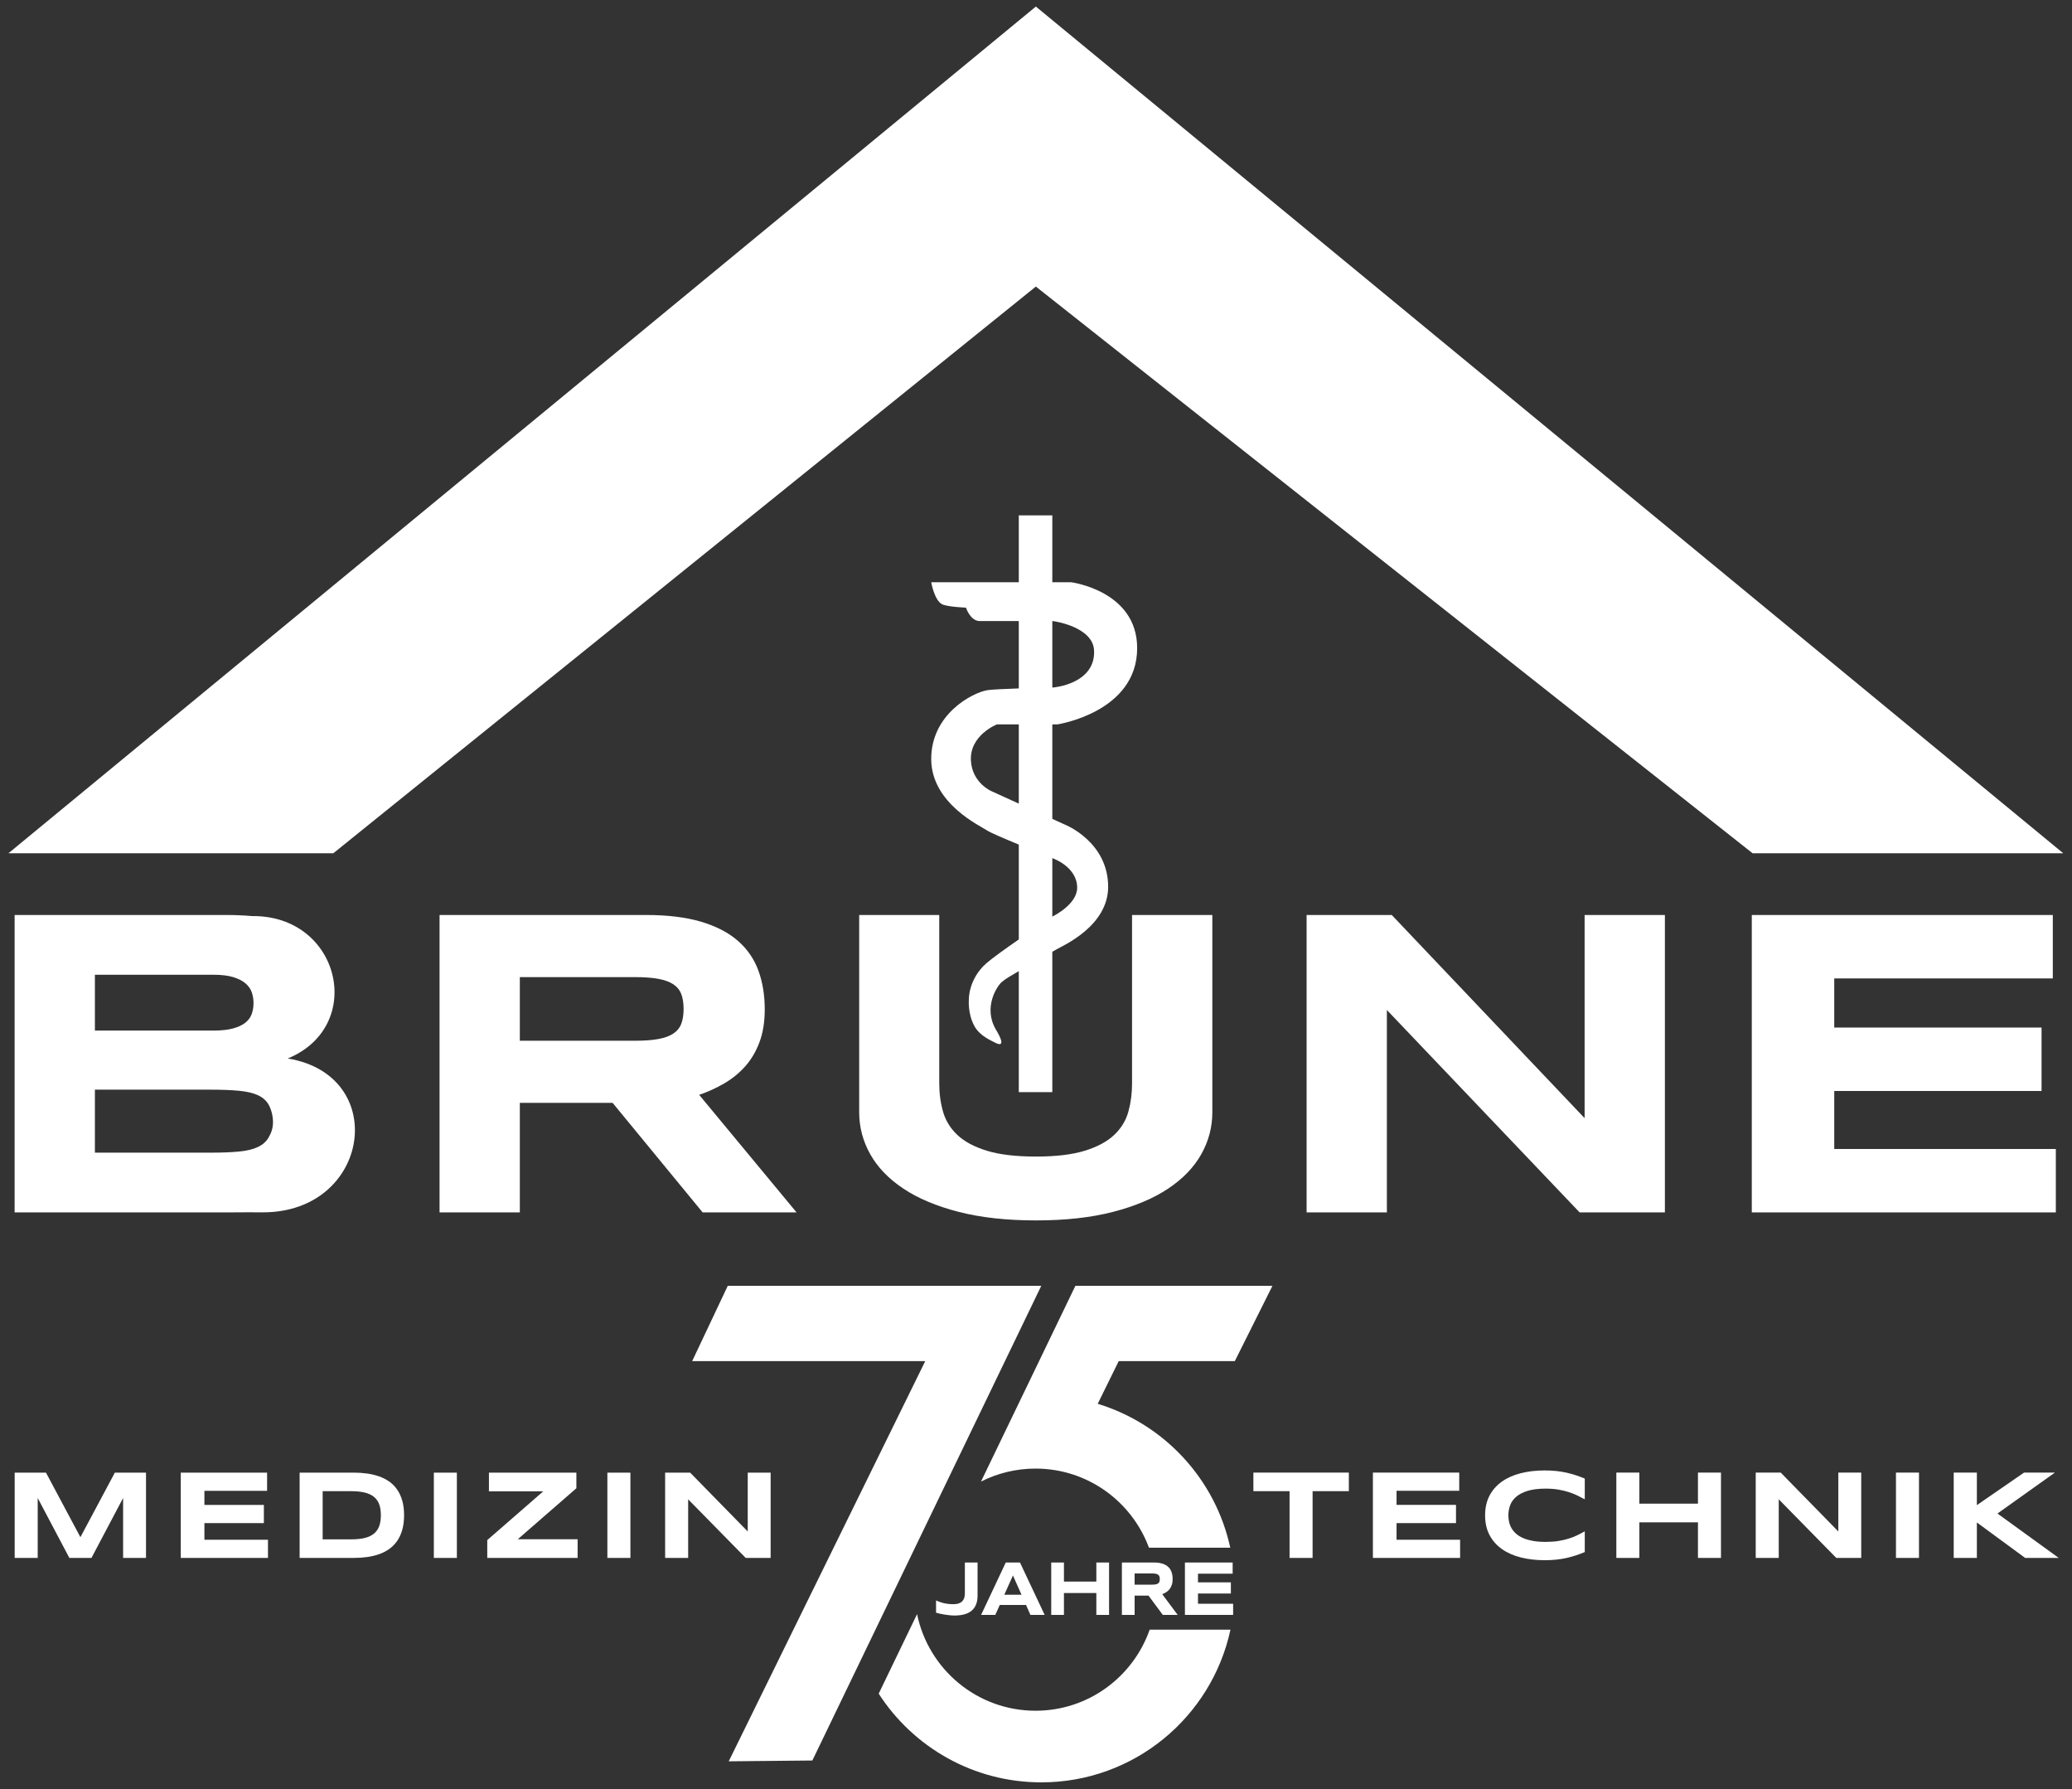 <?xml version="1.0" encoding="UTF-8" standalone="no"?>
<!DOCTYPE svg PUBLIC "-//W3C//DTD SVG 1.1//EN" "http://www.w3.org/Graphics/SVG/1.1/DTD/svg11.dtd">
<svg width="100%" height="100%" viewBox="0 0 1902 1642" version="1.1" xmlns="http://www.w3.org/2000/svg" xmlns:xlink="http://www.w3.org/1999/xlink" xml:space="preserve" xmlns:serif="http://www.serif.com/" style="fill-rule:evenodd;clip-rule:evenodd;stroke-linejoin:round;stroke-miterlimit:2;">
    <rect x="0" y="0" width="1902" height="1642" fill="#333333" stroke="none"/>
    <g transform="matrix(4.167,0,0,4.167,7.739,6.022)">
        <path d="M0,186.477L71.566,186.477L226.332,61.664L384.227,186.477L452.664,186.477L226.332,0L0,186.477Z" style="fill:white;fill-rule:nonzero;"/>
    </g>
    <g transform="matrix(4.167,0,0,4.167,1043.86,880.455)">
        <path d="M0,-68.551C0,-81.213 -14.578,-83.067 -14.578,-83.067L-18.691,-83.067L-18.691,-97.789L-26.074,-97.789L-26.074,-83.067L-45.367,-83.067C-45.367,-83.067 -44.688,-79.1 -42.973,-78.215C-41.826,-77.631 -37.711,-77.469 -37.711,-77.469C-37.711,-77.469 -36.764,-74.512 -34.678,-74.512L-26.074,-74.512L-26.074,-59.676C-29.148,-59.572 -32.18,-59.436 -33.051,-59.283C-36.311,-58.707 -45.367,-54.03 -45.367,-44.149C-45.367,-34.254 -34.348,-29.319 -33.051,-28.393C-32.453,-27.965 -29.297,-26.613 -26.074,-25.283L-26.074,-4.393C-29.023,-2.35 -31.988,-0.231 -33.238,0.871C-37.24,4.396 -37.08,8.929 -37.08,8.929C-37.08,8.929 -37.332,12.097 -35.799,14.785C-34.611,16.863 -32.168,17.879 -31.355,18.304C-31.07,18.453 -28.426,19.943 -31.105,15.48C-34.025,10.533 -30.795,5.785 -29.814,4.972C-28.834,4.16 -27.932,3.683 -26.074,2.58L-26.074,29.238L-18.691,29.238L-18.691,-1.682C-18.264,-1.924 -17.926,-2.115 -17.715,-2.235C-16.16,-3.117 -6.391,-7.406 -6.391,-15.994C-6.391,-25.881 -15.822,-29.639 -15.822,-29.639L-18.691,-30.946L-18.691,-51.756L-17.557,-51.756C-17.557,-51.756 0,-54.418 0,-68.551M-18.691,-22.299C-18.561,-22.246 -18.473,-22.211 -18.473,-22.211C-18.473,-22.211 -13.275,-20.383 -13.215,-15.85C-13.162,-12.143 -18.473,-9.543 -18.473,-9.543C-18.473,-9.543 -18.562,-9.485 -18.691,-9.399L-18.691,-22.299ZM-26.074,-51.756L-26.074,-34.307L-32.08,-37.041C-32.08,-37.041 -36.352,-38.838 -36.621,-43.78C-36.93,-49.397 -30.889,-51.756 -30.889,-51.756L-26.074,-51.756ZM-9.49,-68.014C-9.182,-60.623 -18.473,-59.885 -18.473,-59.885C-18.473,-59.885 -18.562,-59.883 -18.691,-59.881L-18.691,-74.514L-18.666,-74.514C-18.338,-74.514 -9.715,-73.264 -9.49,-68.014" style="fill:white;fill-rule:nonzero;"/>
    </g>
    <g transform="matrix(4.167,0,0,4.167,264.114,981.204)">
        <path d="M0,-2.353C17.277,-9.431 11.608,-33.923 -7.843,-33.718C-9.735,-33.876 -11.618,-33.956 -13.492,-33.956L-60.161,-33.956L-60.161,31.542L-12.634,31.542C-10.187,31.542 -7.781,31.49 -5.531,31.531C18.185,31.603 22.607,1.34 0,-2.353M-7.534,-14.554C-7.534,-13.728 -7.661,-12.941 -7.915,-12.195C-8.17,-11.448 -8.63,-10.804 -9.297,-10.264C-9.965,-9.723 -10.87,-9.294 -12.015,-8.977C-13.159,-8.659 -14.621,-8.5 -16.4,-8.5L-42.476,-8.5L-42.476,-20.799L-16.4,-20.799C-14.621,-20.799 -13.159,-20.624 -12.015,-20.275C-10.87,-19.925 -9.965,-19.464 -9.297,-18.892C-8.63,-18.32 -8.17,-17.66 -7.915,-16.914C-7.661,-16.167 -7.534,-15.38 -7.534,-14.554M-3.245,11.659C-3.245,13.153 -3.689,14.119 -4.197,15.025C-4.705,15.931 -5.5,16.638 -6.58,17.146C-7.661,17.655 -9.059,17.989 -10.775,18.147C-12.491,18.307 -14.541,18.386 -16.925,18.386L-42.476,18.386L-42.476,4.514L-16.925,4.514C-14.541,4.514 -12.491,4.593 -10.775,4.752C-9.059,4.911 -7.661,5.237 -6.58,5.729C-5.5,6.222 -4.705,6.921 -4.197,7.827C-3.689,8.732 -3.245,10.165 -3.245,11.659" style="fill:white;fill-rule:nonzero;"/>
    </g>
    <g transform="matrix(4.167,0,0,4.167,697.136,995.841)">
        <path d="M0,-9.439C0.778,-11.504 1.168,-13.92 1.168,-16.685C1.168,-19.831 0.699,-22.683 -0.238,-25.242C-1.176,-27.799 -2.686,-29.985 -4.767,-31.796C-6.849,-33.608 -9.55,-35.006 -12.871,-35.991C-16.192,-36.976 -20.236,-37.469 -25.003,-37.469L-70.47,-37.469L-70.47,28.03L-52.785,28.03L-52.785,3.909L-32.344,3.909L-12.514,28.03L8.175,28.03L-13.276,2.145C-11.338,1.477 -9.495,0.636 -7.746,-0.382C-5.999,-1.398 -4.465,-2.646 -3.146,-4.124C-1.828,-5.602 -0.779,-7.373 0,-9.439M-16.708,-16.78C-16.708,-15.509 -16.875,-14.428 -17.209,-13.539C-17.543,-12.649 -18.123,-11.925 -18.949,-11.37C-19.776,-10.813 -20.879,-10.408 -22.262,-10.154C-23.644,-9.899 -25.369,-9.773 -27.434,-9.773L-52.785,-9.773L-52.785,-23.788L-27.434,-23.788C-25.369,-23.788 -23.644,-23.66 -22.262,-23.406C-20.879,-23.152 -19.776,-22.746 -18.949,-22.191C-18.123,-21.634 -17.543,-20.911 -17.209,-20.022C-16.875,-19.132 -16.708,-18.051 -16.708,-16.78" style="fill:white;fill-rule:nonzero;"/>
    </g>
    <g transform="matrix(4.167,0,0,4.167,1112.87,939.035)">
        <path d="M0,19.592L0,-23.835L-17.686,-23.835L-17.686,13.252C-17.686,15.445 -17.956,17.518 -18.496,19.473C-19.037,21.427 -20.077,23.136 -21.618,24.597C-23.16,26.059 -25.313,27.219 -28.078,28.077C-30.842,28.935 -34.434,29.364 -38.851,29.364C-43.301,29.364 -46.915,28.935 -49.696,28.077C-52.477,27.219 -54.638,26.059 -56.179,24.597C-57.721,23.136 -58.77,21.427 -59.325,19.473C-59.882,17.518 -60.16,15.445 -60.16,13.252L-60.16,-23.835L-77.797,-23.835L-77.797,19.592C-77.797,22.866 -76.987,25.948 -75.366,28.84C-73.745,31.732 -71.314,34.259 -68.073,36.419C-64.831,38.581 -60.772,40.289 -55.893,41.544C-51.015,42.799 -45.334,43.427 -38.851,43.427C-32.368,43.427 -26.703,42.799 -21.857,41.544C-17.011,40.289 -12.966,38.581 -9.725,36.419C-6.483,34.259 -4.052,31.732 -2.431,28.84C-0.81,25.948 0,22.866 0,19.592" style="fill:white;fill-rule:nonzero;"/>
    </g>
    <g transform="matrix(4.167,0,0,4.167,1887.16,839.719)">
        <path d="M0,65.499L0,51.532L-48.814,51.532L-48.814,38.756L-3.146,38.756L-3.146,24.789L-48.814,24.789L-48.814,13.968L-0.667,13.968L-0.667,0L-66.976,0L-66.976,65.499L0,65.499Z" style="fill:white;fill-rule:nonzero;"/>
    </g>
    <g transform="matrix(4.167,0,0,4.167,1528.3,839.719)">
        <path d="M0,65.499L0,0L-17.686,0L-17.686,44.742L-60.169,0L-78.931,0L-78.931,65.499L-61.246,65.499L-61.246,20.921L-18.784,65.499L0,65.499Z" style="fill:white;fill-rule:nonzero;"/>
    </g>
    <g transform="matrix(4.167,0,0,4.167,134.03,1351.46)">
        <path d="M0,18.785L0,0L-6.863,0L-14.451,14.219L-22.039,0L-28.93,0L-28.93,18.785L-23.857,18.785L-23.857,5.592L-16.885,18.785L-12.018,18.785L-5.045,5.592L-5.045,18.785L0,18.785ZM26.866,18.785L26.866,14.779L12.866,14.779L12.866,11.115L25.964,11.115L25.964,7.109L12.866,7.109L12.866,4.006L26.674,4.006L26.674,0L7.657,0L7.657,18.785L26.866,18.785ZM56.454,6.193C56.19,5.264 55.818,4.45 55.34,3.753C54.861,3.056 54.285,2.468 53.61,1.989C52.936,1.511 52.186,1.126 51.361,0.834C50.536,0.542 49.65,0.33 48.702,0.198C47.754,0.066 46.765,0 45.735,0L33.841,0L33.841,18.785L45.763,18.785C46.793,18.785 47.781,18.719 48.729,18.587C49.677,18.455 50.562,18.243 51.382,17.951C52.202,17.659 52.947,17.272 53.617,16.789C54.287,16.306 54.861,15.718 55.34,15.025C55.818,14.333 56.19,13.519 56.454,12.585C56.718,11.651 56.851,10.582 56.851,9.379C56.851,8.185 56.718,7.123 56.454,6.193M51.389,11.73C51.156,12.396 50.782,12.949 50.268,13.391C49.753,13.834 49.08,14.162 48.251,14.376C47.421,14.59 46.41,14.697 45.216,14.697L38.913,14.697L38.913,4.088L45.216,4.088C46.41,4.088 47.421,4.195 48.251,4.409C49.08,4.623 49.753,4.947 50.268,5.38C50.782,5.813 51.156,6.362 51.389,7.027C51.621,7.693 51.737,8.476 51.737,9.379C51.737,10.281 51.621,11.065 51.389,11.73M68.479,0L63.407,0L63.407,18.785L68.479,18.785L68.479,0ZM95.08,18.785L95.08,14.67L81.9,14.67L94.806,3.445L94.806,0L75.543,0L75.543,4.115L87.519,4.115L75.174,14.861L75.174,18.785L95.08,18.785ZM106.708,0L101.636,0L101.636,18.785L106.708,18.785L106.708,0ZM137.601,18.785L137.601,0L132.556,0L132.556,12.961L119.869,0L114.359,0L114.359,18.785L119.431,18.785L119.431,5.879L132.105,18.785L137.601,18.785Z" style="fill:white;fill-rule:nonzero;"/>
    </g>
    <g transform="matrix(4.167,0,0,4.167,1238.17,1412.81)">
        <path d="M0,-10.637L0,-14.725L-21.027,-14.725L-21.027,-10.637L-13.057,-10.637L-13.057,4.06L-7.984,4.06L-7.984,-10.637L0,-10.637ZM24.51,4.06L24.51,0.054L10.51,0.054L10.51,-3.61L23.608,-3.61L23.608,-7.616L10.51,-7.616L10.51,-10.719L24.319,-10.719L24.319,-14.725L5.301,-14.725L5.301,4.06L24.51,4.06ZM51.974,2.775L51.974,-1.791C51.455,-1.499 50.908,-1.215 50.334,-0.937C49.76,-0.659 49.126,-0.41 48.433,-0.192C47.741,0.027 46.979,0.203 46.15,0.335C45.321,0.467 44.386,0.533 43.347,0.533C42.281,0.533 41.34,0.458 40.524,0.307C39.708,0.157 38.995,-0.05 38.385,-0.315C37.774,-0.579 37.263,-0.893 36.853,-1.258C36.443,-1.623 36.11,-2.021 35.855,-2.454C35.6,-2.887 35.418,-3.348 35.308,-3.835C35.199,-4.323 35.144,-4.817 35.144,-5.319C35.144,-6.075 35.272,-6.807 35.527,-7.513C35.782,-8.219 36.224,-8.846 36.853,-9.393C37.482,-9.94 38.323,-10.377 39.376,-10.705C40.428,-11.033 41.752,-11.198 43.347,-11.198C44.386,-11.198 45.321,-11.127 46.15,-10.986C46.979,-10.844 47.741,-10.662 48.433,-10.439C49.126,-10.215 49.76,-9.965 50.334,-9.687C50.908,-9.409 51.455,-9.128 51.974,-8.846L51.974,-13.412C51.318,-13.686 50.657,-13.932 49.992,-14.151C49.326,-14.369 48.638,-14.558 47.927,-14.718C47.217,-14.877 46.467,-14.998 45.678,-15.08C44.89,-15.162 44.045,-15.203 43.142,-15.203C41.228,-15.203 39.467,-14.998 37.858,-14.588C36.249,-14.178 34.864,-13.56 33.702,-12.736C32.54,-11.911 31.635,-10.881 30.988,-9.646C30.341,-8.411 30.017,-6.968 30.017,-5.319C30.017,-3.669 30.341,-2.226 30.988,-0.991C31.635,0.244 32.54,1.274 33.702,2.098C34.864,2.923 36.249,3.541 37.858,3.951C39.467,4.361 41.228,4.566 43.142,4.566C44.045,4.566 44.89,4.525 45.678,4.443C46.467,4.361 47.217,4.24 47.927,4.081C48.638,3.921 49.326,3.732 49.992,3.513C50.657,3.295 51.318,3.049 51.974,2.775M81.979,4.06L81.979,-14.725L76.907,-14.725L76.907,-7.889L64,-7.889L64,-14.725L58.928,-14.725L58.928,4.06L64,4.06L64,-3.774L76.907,-3.774L76.907,4.06L81.979,4.06ZM112.875,4.06L112.875,-14.725L107.83,-14.725L107.83,-1.764L95.143,-14.725L89.633,-14.725L89.633,4.06L94.705,4.06L94.705,-8.846L107.379,4.06L112.875,4.06ZM125.599,-14.725L120.527,-14.725L120.527,4.06L125.599,4.06L125.599,-14.725ZM138.35,-14.725L133.25,-14.725L133.25,4.06L138.35,4.06L138.35,-3.746L148.986,4.06L156.383,4.06L142.889,-5.715L155.535,-14.725L148.74,-14.725L138.35,-7.561L138.35,-14.725Z" style="fill:white;fill-rule:nonzero;"/>
    </g>
    <g transform="matrix(4.167,0,0,4.167,668.032,1616.39)">
        <path d="M0,-104.708L69.063,-104.708L18.64,-0.177L0.22,0L43.506,-88.13L-7.839,-88.129L0,-104.708Z" style="fill:white;fill-rule:nonzero;"/>
    </g>
    <g transform="matrix(4.167,0,0,4.167,897.36,1482.59)">
        <path d="M0,-11.674L-2.797,-11.674L-2.797,-4.896C-2.797,-4.549 -2.837,-4.23 -2.918,-3.939C-2.998,-3.648 -3.137,-3.394 -3.333,-3.179C-3.53,-2.963 -3.791,-2.795 -4.116,-2.675C-4.441,-2.555 -4.848,-2.495 -5.336,-2.495C-5.79,-2.495 -6.204,-2.52 -6.58,-2.57C-6.955,-2.62 -7.298,-2.685 -7.608,-2.763C-7.918,-2.842 -8.199,-2.93 -8.451,-3.028C-8.703,-3.126 -8.934,-3.222 -9.146,-3.318L-9.146,-0.613C-8.939,-0.552 -8.681,-0.486 -8.371,-0.416C-8.061,-0.346 -7.722,-0.28 -7.355,-0.219C-6.987,-0.157 -6.604,-0.105 -6.206,-0.063C-5.808,-0.021 -5.42,0 -5.042,0C-4.24,0 -3.527,-0.086 -2.903,-0.256C-2.278,-0.427 -1.75,-0.692 -1.319,-1.05C-0.888,-1.408 -0.561,-1.865 -0.336,-2.419C-0.112,-2.973 0,-3.634 0,-4.401L0,-11.674ZM11.649,-0.135L14.778,-0.135L9.344,-11.674L6.215,-11.674L0.78,-0.135L3.909,-0.135L4.884,-2.318L10.674,-2.318L11.649,-0.135ZM7.794,-8.819L9.684,-4.569L5.889,-4.569L7.794,-8.819ZM28.969,-0.135L28.969,-11.674L26.165,-11.674L26.165,-7.475L19.029,-7.475L19.029,-11.674L16.225,-11.674L16.225,-0.135L19.029,-0.135L19.029,-4.947L26.165,-4.947L26.165,-0.135L28.969,-0.135ZM34.599,-4.384L37.66,-4.384L40.805,-0.135L44.085,-0.135L40.684,-4.695C40.991,-4.812 41.284,-4.961 41.561,-5.14C41.838,-5.319 42.081,-5.539 42.29,-5.799C42.499,-6.06 42.665,-6.372 42.789,-6.736C42.912,-7.1 42.974,-7.525 42.974,-8.012C42.974,-8.567 42.9,-9.069 42.751,-9.52C42.602,-9.97 42.363,-10.355 42.033,-10.675C41.703,-10.994 41.275,-11.24 40.748,-11.414C40.222,-11.587 39.58,-11.674 38.825,-11.674L31.795,-11.674L31.795,-0.135L34.599,-0.135L34.599,-4.384ZM40.06,-7.458C40.007,-7.301 39.915,-7.174 39.784,-7.076C39.653,-6.978 39.478,-6.906 39.259,-6.862C39.04,-6.817 38.767,-6.795 38.439,-6.795L34.599,-6.795L34.599,-9.264L38.439,-9.264C38.767,-9.264 39.04,-9.241 39.259,-9.196C39.478,-9.152 39.653,-9.08 39.784,-8.982C39.915,-8.884 40.007,-8.757 40.06,-8.6C40.113,-8.443 40.14,-8.253 40.14,-8.029C40.14,-7.805 40.113,-7.615 40.06,-7.458M56.299,-0.135L56.299,-2.595L48.559,-2.595L48.559,-4.846L55.8,-4.846L55.8,-7.307L48.559,-7.307L48.559,-9.213L56.193,-9.213L56.193,-11.674L45.679,-11.674L45.679,-0.135L56.299,-0.135Z" style="fill:white;fill-rule:nonzero;"/>
    </g>
    <g transform="matrix(4.167,0,0,4.167,1168.03,1635.71)">
        <path d="M0,-109.346L-43.41,-109.346L-64.201,-66.244C-60.59,-68.071 -56.509,-69.104 -52.186,-69.104C-40.712,-69.104 -30.96,-61.843 -27.199,-51.678L-9.288,-51.678C-12.566,-66.795 -23.844,-78.912 -38.486,-83.371L-33.861,-92.768L-8.286,-92.768L0,-109.346ZM-52.186,-15.775C-65.064,-15.775 -75.788,-24.913 -78.282,-37.054L-86.735,-19.531C-79.146,-7.78 -65.936,0 -50.907,0C-30.454,0 -13.373,-14.41 -9.245,-33.631L-27.042,-33.631C-30.684,-23.24 -40.551,-15.775 -52.186,-15.775" style="fill:white;fill-rule:nonzero;"/>
    </g>
</svg>
